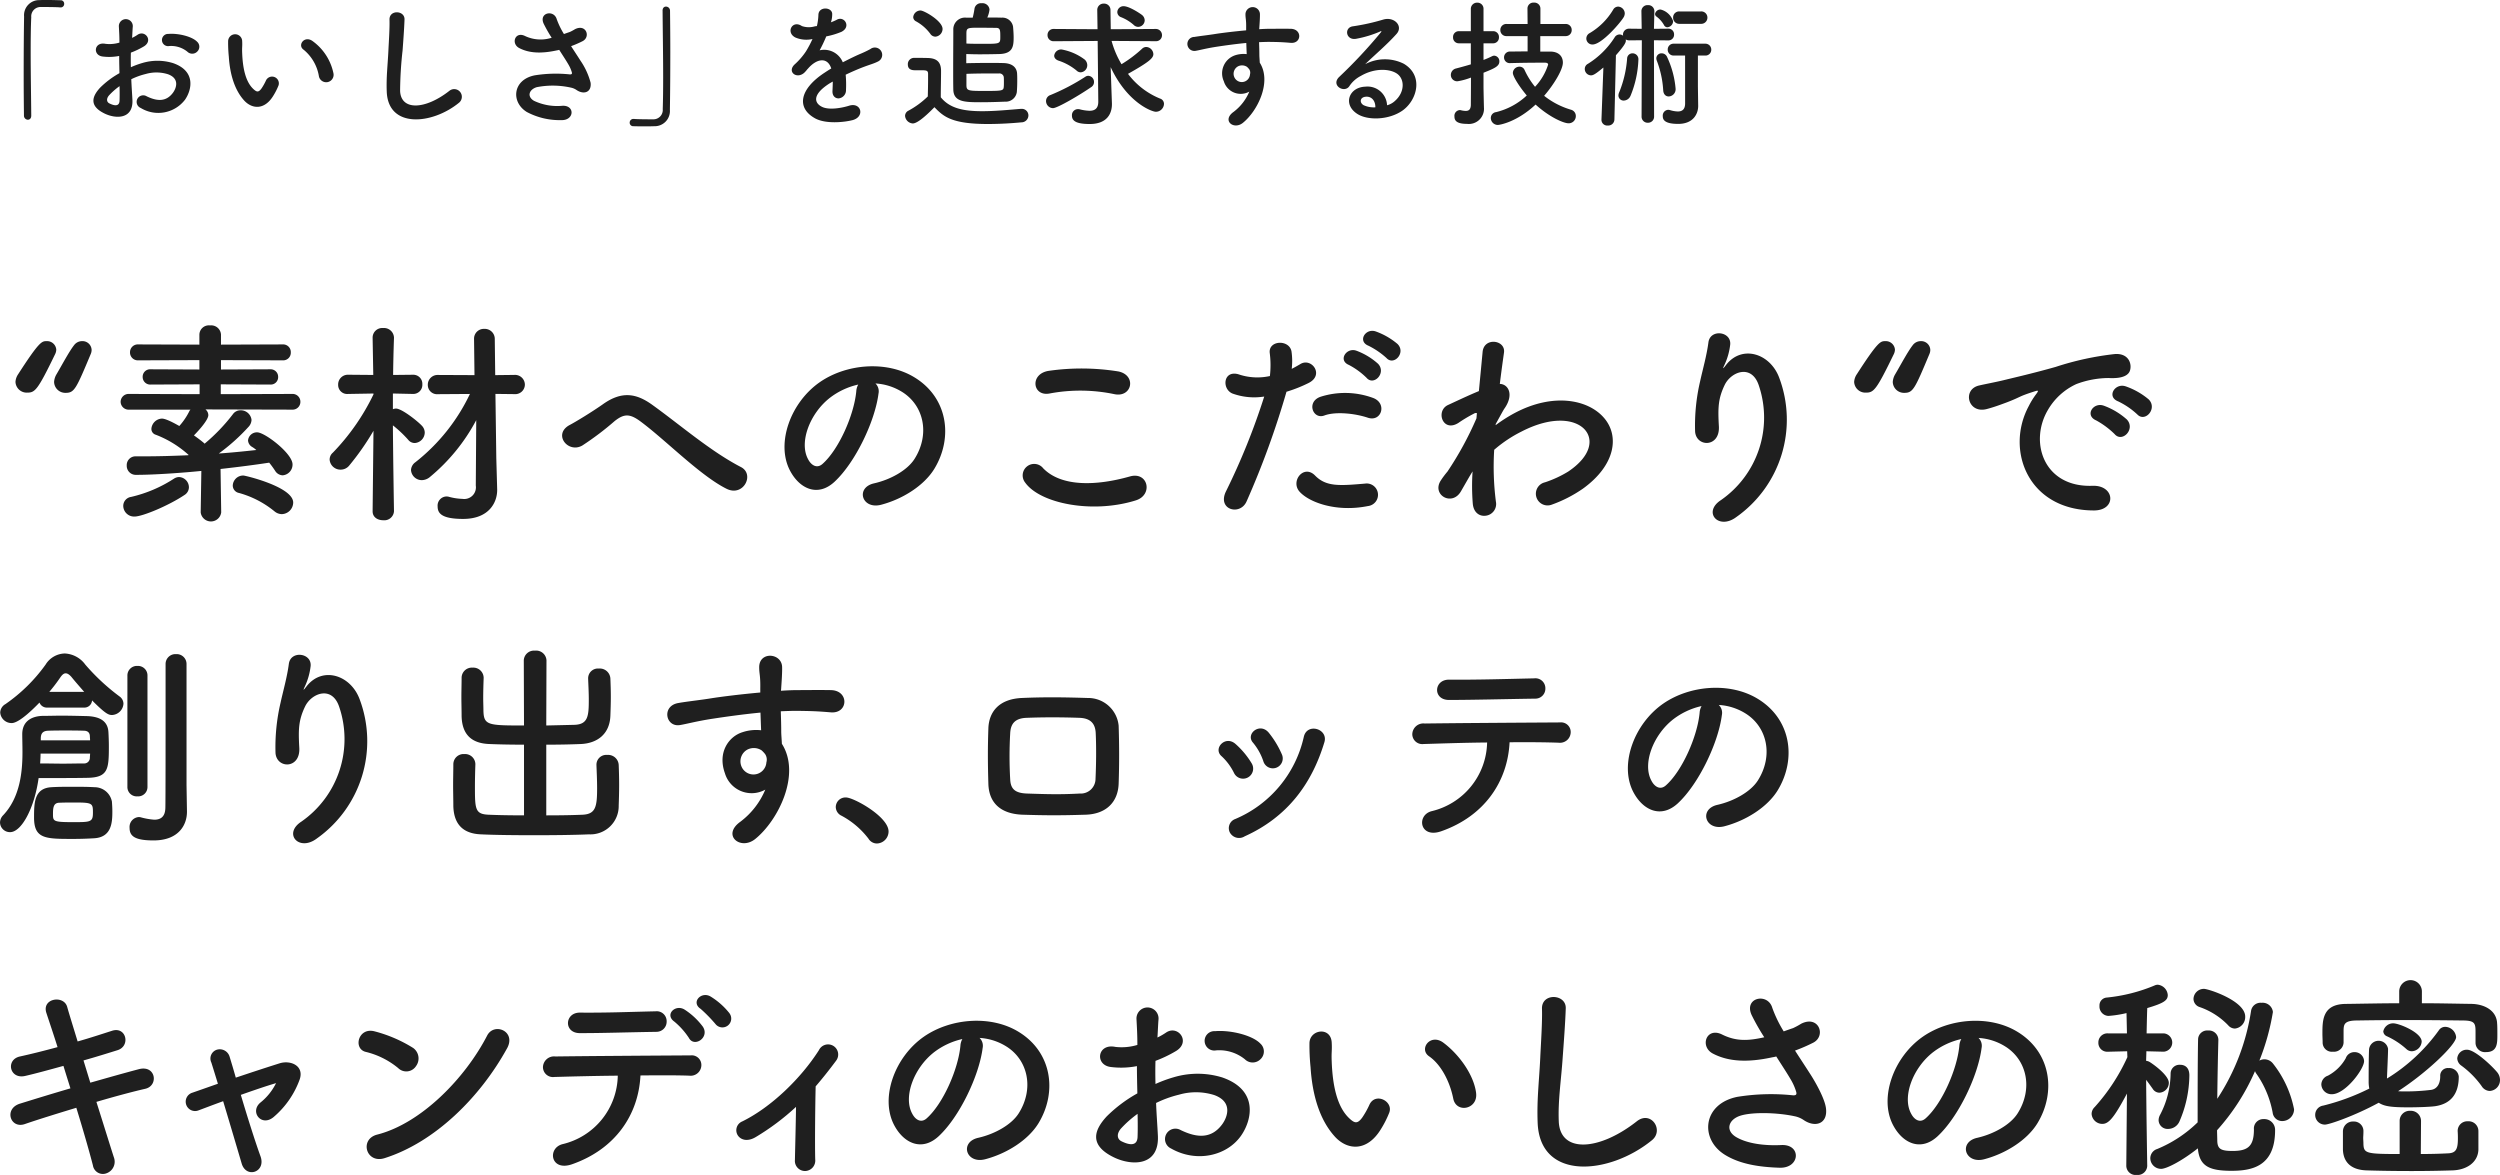 <svg xmlns="http://www.w3.org/2000/svg" width="435.46" height="204.658" viewBox="0 0 435.46 204.658">
  <g id="グループ_8176" data-name="グループ 8176" transform="translate(-4643.596 2634.112)">
    <path id="パス_3519" data-name="パス 3519" d="M48.032-19.684c1.52,0,1.824-.684,4.37-6.764a1.762,1.762,0,0,0,.152-.722,1.585,1.585,0,0,0-1.672-1.52,1.72,1.72,0,0,0-1.368.684c-.874,1.1-2.2,3.61-3.078,5.092a2.962,2.962,0,0,0-.418,1.33A1.954,1.954,0,0,0,48.032-19.684Zm-6.688-.038c1.368,0,1.824-.456,4.864-6.726a1.869,1.869,0,0,0,.19-.76,1.6,1.6,0,0,0-1.672-1.482c-.836,0-1.254,0-4.978,5.776a2.646,2.646,0,0,0-.456,1.33A1.958,1.958,0,0,0,41.344-19.722ZM75.126,1.1l-.114-7.524c3.078-.342,6-.722,8.474-1.1a16.455,16.455,0,0,1,1.026,1.406,1.6,1.6,0,0,0,1.33.8,1.878,1.878,0,0,0,1.71-1.9c0-1.9-4.826-5.586-6.156-5.586A1.553,1.553,0,0,0,79.8-11.4a1.4,1.4,0,0,0,.722,1.14,5.056,5.056,0,0,1,.722.532c-2.09.228-4.294.456-6.536.608a33.874,33.874,0,0,0,5.206-4.674,1.849,1.849,0,0,0,.494-1.178,1.88,1.88,0,0,0-1.938-1.672,1.6,1.6,0,0,0-1.254.608,32.069,32.069,0,0,1-4.978,5.206l-.114-.114c-.494-.418-1.1-.874-1.748-1.33.076-.076,2.508-2.508,2.508-3.534a1.32,1.32,0,0,0-.494-.988h.95l14.136.038a1.357,1.357,0,0,0,1.444-1.368,1.357,1.357,0,0,0-1.444-1.368l-12.426.038v-1.71l8.626.038a1.285,1.285,0,0,0,1.368-1.33,1.305,1.305,0,0,0-1.368-1.33l-8.588.038v-1.634l10.754.038a1.324,1.324,0,0,0,1.406-1.368,1.334,1.334,0,0,0-1.406-1.406l-10.754.038V-29.83a1.707,1.707,0,0,0-1.9-1.6,1.651,1.651,0,0,0-1.862,1.6v1.748l-10.64-.038a1.357,1.357,0,0,0-1.444,1.368,1.365,1.365,0,0,0,1.444,1.406l10.64-.038v1.634l-8.474-.038a1.3,1.3,0,0,0-1.406,1.33,1.316,1.316,0,0,0,1.406,1.33l8.512-.038v1.71l-12.236-.038a1.4,1.4,0,0,0-1.52,1.368,1.4,1.4,0,0,0,1.52,1.368h10.64c-.038.076-.114.114-.152.19a11.472,11.472,0,0,1-1.786,2.66c-1.862-1.064-2.66-1.292-3.04-1.292a1.926,1.926,0,0,0-1.824,1.786,1.049,1.049,0,0,0,.76,1.026,18.147,18.147,0,0,1,5.738,3.534l-.114.038c-2.584.114-5.13.19-7.562.19H60.23a1.524,1.524,0,0,0-1.558,1.6A1.572,1.572,0,0,0,60.306-5.4c3.306,0,8.4-.38,11.362-.684L71.554,1.1V1.14a1.8,1.8,0,0,0,3.572,0Zm10.564.342A2.046,2.046,0,0,0,87.666-.57c0-2.736-8.36-4.712-8.664-4.712A1.819,1.819,0,0,0,77.14-3.534a1.331,1.331,0,0,0,1.1,1.292A16.783,16.783,0,0,1,84.4.95,2.048,2.048,0,0,0,85.69,1.444ZM68.742-1.9a1.6,1.6,0,0,0,.76-1.33,1.794,1.794,0,0,0-1.71-1.786,1.653,1.653,0,0,0-.874.266,23.343,23.343,0,0,1-7.486,3.192A1.591,1.591,0,0,0,58.064,0,1.891,1.891,0,0,0,60.04,1.862C61.408,1.862,65.968-.038,68.742-1.9Zm50.73-1.634a2.035,2.035,0,0,1-2.318,2.318,10.014,10.014,0,0,1-2.432-.38,1.7,1.7,0,0,0-.418-.038,1.589,1.589,0,0,0-1.482,1.71c0,1.14.57,2.2,4.446,2.2,4.522,0,5.928-2.888,5.928-5.016v-.152l-.152-5.4-.152-11.21,3.268.038a1.686,1.686,0,0,0,1.862-1.634,1.72,1.72,0,0,0-1.862-1.71l-3.306.038-.076-6.27a1.743,1.743,0,0,0-1.824-1.786,1.7,1.7,0,0,0-1.786,1.748v.038l.076,6.27L112.9-22.8a1.7,1.7,0,0,0-1.786,1.748,1.612,1.612,0,0,0,1.786,1.6l5.548-.038a33.214,33.214,0,0,1-9.5,11.894,1.761,1.761,0,0,0-.76,1.368,1.881,1.881,0,0,0,1.9,1.748,2.227,2.227,0,0,0,1.33-.494,32.763,32.763,0,0,0,8.132-9.956ZM105.222.912s-.152-9.044-.19-14.934a20.925,20.925,0,0,1,2.66,2.508,1.449,1.449,0,0,0,1.14.57,1.863,1.863,0,0,0,1.748-1.824,1.748,1.748,0,0,0-.456-1.14c-.722-.8-3.534-3.04-4.56-3.04a1.492,1.492,0,0,0-.532.114V-19.57l3.458.076h.038a1.582,1.582,0,0,0,1.634-1.672,1.582,1.582,0,0,0-1.634-1.672l-3.458.038c.038-3.42.152-6.46.152-6.46V-29.3a1.74,1.74,0,0,0-1.9-1.672A1.673,1.673,0,0,0,101.5-29.3v.038l.114,6.46-4.37-.038a1.694,1.694,0,0,0-1.748,1.748,1.566,1.566,0,0,0,1.71,1.6h.038l4.408-.076v.152A38.656,38.656,0,0,1,94.582-9.272a1.589,1.589,0,0,0-.57,1.216A1.89,1.89,0,0,0,95.95-6.308a1.91,1.91,0,0,0,1.482-.722,45.1,45.1,0,0,0,4.218-6.042L101.5.912V.95c0,1.064.912,1.558,1.862,1.558A1.689,1.689,0,0,0,105.222.95Zm57.95-3.876c2.926,1.444,4.94-2.546,2.47-3.8C160.36-9.5,155.078-14.1,150.214-17.594c-2.736-1.976-5.282-2.47-8.588-.114-1.938,1.368-4.826,3.116-5.776,3.61-3.04,1.6-.3,5.054,2.2,3.572a50.8,50.8,0,0,0,5.624-4.256c1.6-1.254,2.584-1.33,4.484.076C152.57-11.438,158.574-5.244,163.172-2.964Zm25.916-18.354A9.856,9.856,0,0,1,193.8-19.8c3.762,2.394,4.788,7.372,2.09,11.628-1.254,1.976-4.18,3.61-7.068,4.256-3.268.76-2.09,4.6,1.254,3.724,3.762-.988,7.486-3.344,9.272-6.27,3.306-5.434,2.356-12.426-3.534-15.96-4.788-2.888-11.742-2.356-16.416.874-5.092,3.534-7.638,10.6-5.244,15.314,1.672,3.268,4.864,4.75,7.79,2.052,3.648-3.382,7.068-10.564,7.676-15.39A1.9,1.9,0,0,0,189.088-21.318Zm-3,.19a2.688,2.688,0,0,0-.342,1.178c-.38,4.1-3.04,10.146-5.89,12.654-.95.836-1.938.266-2.508-.836-1.6-2.926.3-7.98,3.838-10.716A12.592,12.592,0,0,1,186.086-21.128ZM230.7-19.456c3.078.646,3.914-3.268.722-3.952a40.343,40.343,0,0,0-12.122-.114c-3.382.494-2.888,4.522.114,3.952A28.891,28.891,0,0,1,230.7-19.456ZM234.422-.95c3.078-.95,2.166-5.054-.988-4.18C227.7-3.5,221.54-3.23,218.31-6.536a2,2,0,0,0-3.154,2.47C217.778-.38,226.9,1.406,234.422-.95Zm43.662-24.814c1.292,1.444,3.458-.912,1.938-2.432a12.252,12.252,0,0,0-3.838-2.2c-1.786-.57-3.154,1.748-1.216,2.508A13.693,13.693,0,0,1,278.084-25.764Zm-3.458,3.458c1.254,1.482,3.5-.836,2.014-2.432a11.755,11.755,0,0,0-3.762-2.28c-1.748-.646-3.268,1.672-1.33,2.47A13.074,13.074,0,0,1,274.626-22.306Zm.228,6.954c2.394.8,3.42-2.546.874-3.458a14.1,14.1,0,0,0-9.12-.19c-2.508.874-1.33,3.99.646,3.268C269.268-16.492,272.726-16.074,274.854-15.352Zm0,15.39a1.973,1.973,0,1,0-.494-3.914c-4.446.38-6.764.57-8.7-1.406-1.976-2.014-4.332.988-2.7,2.812C264.632-.608,269.344,1.14,274.854.038ZM260.68-19.874a24.474,24.474,0,0,0,3.838-1.52c2.85-1.406.494-4.56-1.482-3.268-.456.266-.912.532-1.444.8a11.565,11.565,0,0,0-.038-3.04c-.38-2.09-3.952-1.976-3.8.19a16.559,16.559,0,0,1,.038,4.1,10.157,10.157,0,0,1-5.244-.228c-2.85-1.026-3.23,2.432-1.292,3.268a11.082,11.082,0,0,0,5.548.532,117.626,117.626,0,0,1-6.65,16.492c-1.6,3.23,2.432,4.332,3.572,1.786A149.471,149.471,0,0,0,260.68-19.874ZM293.094-6a38.306,38.306,0,0,0,.038,5.624c.152,1.634,1.254,2.242,2.28,2.09A2.05,2.05,0,0,0,297.16-.722a47.981,47.981,0,0,1-.3-9.044,22.779,22.779,0,0,1,4.788-3.192c5.244-2.7,9.2-2.166,10.906-.418,1.672,1.748,1.216,4.712-2.812,7.41A19.374,19.374,0,0,1,305.71-4.1a2.038,2.038,0,1,0,1.216,3.876A23.278,23.278,0,0,0,312.322-3c5.738-4.142,6.384-9.272,3.61-12.388-2.736-3.116-8.778-4.37-15.542-.76a25.735,25.735,0,0,0-3.268,2.09v-.19c.76-1.368,1.33-2.432,1.52-2.7,1.71-2.432.684-4.256-.8-4.294.266-2.2.532-4.066.722-5.434.342-2.242-3.5-2.774-3.724-.114-.152,1.634-.38,4.028-.646,6.8-1.938.8-3.99,1.786-5.4,2.432-2.166,1.026-.912,4.826,1.824,3.116a24.765,24.765,0,0,1,2.736-1.634.628.628,0,0,1,.494-.076l-.076.912a57.4,57.4,0,0,1-5.054,9.272,15.418,15.418,0,0,0-1.14,1.52c-1.672,2.508,1.938,4.636,3.5,1.9.684-1.178,1.254-2.2,1.786-3.078ZM339,1.976a20.752,20.752,0,0,0,7.524-24.244c-1.558-4.294-6.5-5.852-9.272-2.28-.38.494-.76.988-.266-.038a11.4,11.4,0,0,0,.988-3.534c.19-2.28-3.5-2.736-3.8-.342-.3,2.318-1.026,4.826-1.444,6.764a33.8,33.8,0,0,0-.874,8.778c.228,2.736,4.332,2.774,4.142-.912-.19-3.306-.114-4.864.988-7.182,1.1-2.356,4.712-3.762,5.966.038A17.5,17.5,0,0,1,336.338-.988C333.146,1.1,335.92,4.256,339,1.976Zm29.3-21.66c1.52,0,1.824-.684,4.37-6.764a1.763,1.763,0,0,0,.152-.722,1.584,1.584,0,0,0-1.672-1.52,1.72,1.72,0,0,0-1.368.684c-.874,1.1-2.2,3.61-3.078,5.092a2.962,2.962,0,0,0-.418,1.33A1.954,1.954,0,0,0,368.3-19.684Zm-6.688-.038c1.368,0,1.824-.456,4.864-6.726a1.869,1.869,0,0,0,.19-.76,1.6,1.6,0,0,0-1.672-1.482c-.836,0-1.254,0-4.978,5.776a2.646,2.646,0,0,0-.456,1.33A1.958,1.958,0,0,0,361.608-19.722Zm47.234,3.762c1.368,1.52,3.61-.988,2.014-2.584a12.608,12.608,0,0,0-4.028-2.28c-1.862-.608-3.344,1.824-1.292,2.622A13.341,13.341,0,0,1,408.842-15.96ZM404.928-12.5c1.33,1.558,3.686-.874,2.128-2.546a12.41,12.41,0,0,0-3.99-2.394c-1.862-.684-3.382,1.672-1.368,2.546A14.548,14.548,0,0,1,404.928-12.5ZM401.28.8c4.028.038,3.762-4.446-.228-4.294-8.512.3-11.058-7.676-7.714-13.262a11.058,11.058,0,0,1,4.9-4.446,16.108,16.108,0,0,1,5.624-1.064c2.66.152,3.5-.608,3.724-1.254.418-1.216-.228-3.078-2.584-2.926a50.844,50.844,0,0,0-10.336,2.242c-3.876,1.1-7.22,1.862-9.082,2.318-1.216.3-3.42.722-4.218.912-3.04.646-2.014,5.016,1.33,4.1,1.14-.3,2.2-.684,3.42-1.14,2.584-.988,1.938-.988,4.788-1.9.722-.228.912-.266.3.532a13.13,13.13,0,0,0-1.216,1.976C385.852-9.766,389.8.76,401.28.8Z" transform="translate(4607 -2546)" fill="#1f1f1f"/>
    <path id="パス_3520" data-name="パス 3520" d="M34.086-7.372V-28.424a1.712,1.712,0,0,0-1.824-1.748,1.712,1.712,0,0,0-1.824,1.748v6c0,7.068,0,17.632-.038,19.038-.038,1.634-.912,2.052-1.938,2.052a12.239,12.239,0,0,1-2.356-.418,1.293,1.293,0,0,0-.38-.038,1.728,1.728,0,0,0-1.558,1.9c0,1.482,1.026,2.166,4.18,2.166,4.37,0,5.814-2.7,5.814-4.978v-.076Zm-10.3.342A1.623,1.623,0,0,0,25.536-5.4,1.623,1.623,0,0,0,27.284-7.03V-26.41a1.662,1.662,0,0,0-1.748-1.71,1.662,1.662,0,0,0-1.748,1.71Zm-7.6-13.832a1.341,1.341,0,0,0,1.444-1.254c2.394,2.394,2.888,2.546,3.5,2.546A2.094,2.094,0,0,0,23.1-21.546,1.575,1.575,0,0,0,22.42-22.8a36.852,36.852,0,0,1-5.966-5.548,4.69,4.69,0,0,0-3.572-1.938,4.03,4.03,0,0,0-3.344,1.938A28.645,28.645,0,0,1,2.546-21.47a1.754,1.754,0,0,0-.912,1.482A1.99,1.99,0,0,0,3.61-18.164c.342,0,1.482-.076,4.864-3.572a1.375,1.375,0,0,0,1.368.874ZM8.322-8.588H10.83c1.976,0,3.914,0,5.928-.038,3.686-.038,3.8-1.52,3.8-5.472,0-.912-.038-1.786-.076-2.508-.114-1.9-1.482-2.7-3.762-2.774-1.634-.038-3.04-.076-4.484-.076-.988,0-2.052.038-3.192.038-1.748.038-3.572.8-3.572,3.192,0,.8.038,1.9.038,3.116,0,3.344-.38,7.866-3.382,11.02A1.823,1.823,0,0,0,1.6-.836,1.729,1.729,0,0,0,3.344.836C5.358.836,7.6-3.382,8.322-8.588ZM18.012,1.9c3.04-.19,3.154-2.774,3.154-4.674,0-.608-.038-1.178-.076-1.71a3.072,3.072,0,0,0-3-2.508c-1.254-.076-2.546-.076-3.838-.076-1.254,0-2.508,0-3.724.076-2.964.19-3,2.7-3,5.282,0,3.724,1.976,3.724,6.8,3.724C15.542,2.014,16.758,1.976,18.012,1.9ZM10.184-23.6a28.226,28.226,0,0,0,1.938-2.546c.3-.418.57-.684.912-.684.3,0,.608.19.988.608.646.8,1.444,1.71,2.242,2.622ZM8.7-15.162v-.266c0-.8.228-1.368,1.292-1.406s2.014-.038,3-.038c1.026,0,2.052,0,3.192.038.608,0,1.026.266,1.064.912,0,.19.038.494.038.76Zm8.588,2.318c0,.266-.038.494-.038.722a.977.977,0,0,1-1.064.988c-1.14,0-2.356.038-3.61.038s-2.546-.038-3.99-.038c.038-.608.076-1.178.076-1.71Zm.494,10.336c0,1.6-.456,1.6-3.458,1.6-3.458,0-3.5-.152-3.5-1.406,0-1.1.076-1.976,1.14-1.976.874-.038,1.748-.038,2.66-.038C17.746-4.332,17.784-4.18,17.784-2.508Zm38.95,4.484a20.752,20.752,0,0,0,7.524-24.244c-1.558-4.294-6.5-5.852-9.272-2.28-.38.494-.76.988-.266-.038a11.4,11.4,0,0,0,.988-3.534c.19-2.28-3.5-2.736-3.8-.342-.3,2.318-1.026,4.826-1.444,6.764a33.8,33.8,0,0,0-.874,8.778c.228,2.736,4.332,2.774,4.142-.912-.19-3.306-.114-4.864.988-7.182,1.1-2.356,4.712-3.762,5.966.038A17.5,17.5,0,0,1,54.074-.988C50.882,1.1,53.656,4.256,56.734,1.976ZM92.872-2.09c-2.318,0-4.522-.038-6.232-.114-2.28-.114-2.318-.988-2.318-4.9,0-1.33.038-2.774.076-3.876v-.076a1.8,1.8,0,0,0-1.938-1.71,1.781,1.781,0,0,0-1.9,1.786c0,1.026-.038,2.318-.038,3.61,0,1.33.038,2.622.038,3.648.076,3.192,1.71,4.826,4.826,4.94,2.356.114,5.738.152,9.2.152s6.992-.038,9.614-.152A4.926,4.926,0,0,0,109.364-3.8c.038-1.064.076-2.356.076-3.61s-.038-2.508-.076-3.458a1.851,1.851,0,0,0-2.014-1.748,1.708,1.708,0,0,0-1.862,1.672v.076c.038,1.1.114,2.622.114,4.066,0,3.23-.266,4.484-2.508,4.6-1.71.076-3.99.114-6.346.114V-14.4c2.052,0,4.1-.038,6-.114,2.812-.114,5.054-1.672,5.168-4.94.038-1.064.076-2.2.076-3.306s-.038-2.2-.076-3.154a1.851,1.851,0,0,0-2.014-1.748,1.708,1.708,0,0,0-1.862,1.672v.076c.038,1.1.114,2.394.114,3.648,0,2.85-.114,4.332-2.508,4.408-1.558.038-3.23.076-4.9.114l.038-11.362a1.8,1.8,0,0,0-2.014-1.672,1.774,1.774,0,0,0-1.938,1.672l.038,11.362c-6.27,0-6.992-.038-7.068-2.546,0-.646-.038-1.444-.038-2.242,0-1.178.038-2.394.076-3.5v-.076a1.8,1.8,0,0,0-1.938-1.71A1.781,1.781,0,0,0,82-26.03c0,1.026-.038,2.166-.038,3.306,0,1.178.038,2.318.038,3.344.076,3.192,1.71,4.75,4.826,4.864,1.824.076,3.914.114,6.042.114ZM134.9-6.574a13.491,13.491,0,0,1-4.332,5.586c-3.306,2.356,0,5.054,2.546,3.04,4.028-3.23,8.056-11.286,4.674-16.606-.038-.836-.114-1.634-.114-2.166,0-1.1-.038-2.28-.076-3.5.988-.038,1.9-.076,2.774-.076,2.356.038,3.268.038,5.966.266,3.04.228,3.192-3.8,0-3.876-2.584-.038-3.914,0-5.776,0-.836,0-1.824.038-2.926.114,0-.19.038-.38.038-.57.076-1.026.19-2.774.152-3.648-.152-2.394-3.99-2.66-3.99.114,0,1.216.228,1.368.19,3.724v.684c-3.344.3-6.764.722-8.664,1.026-1.6.266-4.066.532-5.586.8-3,.494-2.242,4.294.3,3.838,1.14-.19,2.926-.684,5.662-1.1,1.976-.3,5.13-.76,8.322-1.064.038,1.1.076,2.242.114,3.078a7.529,7.529,0,0,0-3.268.342c-2.318.722-4.37,3.458-3.04,7.144A4.855,4.855,0,0,0,134.9-6.574Zm-.038-6.194a1.717,1.717,0,0,1,.228,1.444,2.259,2.259,0,0,1-4.37.646,2.33,2.33,0,0,1,1.1-2.888,2.477,2.477,0,0,1,2.432.152A4.894,4.894,0,0,1,134.862-12.768Zm19.456,15.58A2.1,2.1,0,0,0,156.37.722c0-2.584-6.08-5.928-7.41-5.928a1.691,1.691,0,0,0-1.786,1.672,1.709,1.709,0,0,0,1.026,1.52,14.5,14.5,0,0,1,4.674,3.99A1.73,1.73,0,0,0,154.318,2.812ZM196.446-7.6c.114-3.268.114-6.65,0-10.108a5.338,5.338,0,0,0-5.4-4.826c-3.686-.114-7.22-.19-11.476,0-3.99.19-5.7,2.432-5.814,5.244-.114,3.268-.114,6,0,9.766.114,3.192,2.052,5.168,5.928,5.32,3.686.114,6.308.152,11.02,0C194.28-2.318,196.332-4.408,196.446-7.6Zm-4.028-.836a2.57,2.57,0,0,1-2.736,2.546c-3.458.19-5.738.114-9.2,0-2.09-.076-2.85-.8-2.926-2.47a70.544,70.544,0,0,1,0-8.018c.076-1.558.722-2.622,2.85-2.7,2.964-.114,5.966-.114,9.234,0,1.938.076,2.736,1.026,2.812,2.66C192.57-13.87,192.532-10.944,192.418-8.436ZM224.87-12.73a16.285,16.285,0,0,0-2.28-3.762c-1.558-1.862-4.1.228-2.736,1.748a10.059,10.059,0,0,1,1.786,3.192A1.725,1.725,0,1,0,224.87-12.73ZM218.41,1.558c7.486-3.382,11.7-9.2,13.87-16.378.722-2.318-2.964-3.458-3.572-.988a20.343,20.343,0,0,1-11.97,14.364,1.686,1.686,0,0,0-.95,2.28A1.823,1.823,0,0,0,218.41,1.558Zm1.216-12.692a14.337,14.337,0,0,0-2.812-3.382c-1.786-1.6-3.99.8-2.432,2.128a9.945,9.945,0,0,1,2.166,2.926A1.753,1.753,0,1,0,219.626-11.134Zm51.148-13.072a1.731,1.731,0,0,0-1.938-1.748c-4.978.114-10.032.266-14.82.228-2.7-.038-2.888,3.534-.038,3.534,4.066,0,9.766-.152,15.01-.228A1.735,1.735,0,0,0,270.774-24.206Zm-6.232,9.386c3.344-.038,6.46,0,8.55.076a1.865,1.865,0,0,0,2.09-1.71,1.682,1.682,0,0,0-1.862-1.824c-6.194.038-18.164.114-23.56.19a1.93,1.93,0,0,0-2.166,1.862,1.739,1.739,0,0,0,1.976,1.71c2.66-.076,6.84-.228,11.058-.266a12.567,12.567,0,0,1-9.69,11.97c-2.66.722-2.052,4.788,1.672,3.5C260.134-1.938,264.2-7.942,264.542-14.82Zm36.442-6.5A9.856,9.856,0,0,1,305.7-19.8c3.762,2.394,4.788,7.372,2.09,11.628-1.254,1.976-4.18,3.61-7.068,4.256-3.268.76-2.09,4.6,1.254,3.724,3.762-.988,7.486-3.344,9.272-6.27,3.306-5.434,2.356-12.426-3.534-15.96-4.788-2.888-11.742-2.356-16.416.874-5.092,3.534-7.638,10.6-5.244,15.314,1.672,3.268,4.864,4.75,7.79,2.052,3.648-3.382,7.068-10.564,7.676-15.39A1.9,1.9,0,0,0,300.984-21.318Zm-3,.19a2.688,2.688,0,0,0-.342,1.178c-.38,4.1-3.04,10.146-5.89,12.654-.95.836-1.938.266-2.508-.836-1.6-2.926.3-7.98,3.838-10.716A12.592,12.592,0,0,1,297.982-21.128ZM16.14,40.6c2.166-.608,4.218-1.254,5.928-1.786,2.318-.722,1.52-4.18-.95-3.382-1.786.57-3.838,1.254-6,1.862-.76-2.508-1.444-4.674-1.824-6.042-.608-2.09-4.484-1.482-3.61,1.1.456,1.406,1.178,3.5,1.938,5.928-2.242.608-4.484,1.178-6.574,1.634-2.508.57-1.786,4.028.95,3.382,1.976-.456,4.294-1.1,6.65-1.748.38,1.254.8,2.584,1.216,3.914-3.382.988-6.574,1.976-8.778,2.66-2.85.874-1.71,4.408.8,3.572,2.318-.8,5.624-1.824,9.006-2.85,1.216,3.952,2.28,7.676,2.888,10.032a1.757,1.757,0,0,0,2.394,1.368,2.137,2.137,0,0,0,1.254-2.774c-.722-2.242-1.824-5.814-3.04-9.652,3.23-.95,6.346-1.786,8.512-2.28,2.356-.532,1.862-4.18-1.1-3.42-2.318.608-5.4,1.482-8.474,2.356Zm33.522,3.99a9.993,9.993,0,0,1-2.7,3.344c-1.938,1.6.19,4.37,2.356,2.47A15.5,15.5,0,0,0,53.8,43.9c.8-2.356-1.558-3.382-3.458-2.812-2.546.8-5.168,1.672-7.676,2.508-.418-1.482-.8-2.736-1.064-3.61a1.793,1.793,0,0,0-2.09-1.292,1.608,1.608,0,0,0-1.1,2.28c.3.95.684,2.2,1.14,3.686-1.634.57-3.116,1.1-4.446,1.558A1.632,1.632,0,1,0,36.172,49.3c1.216-.456,2.7-1.026,4.294-1.6,1.178,3.914,2.47,8.284,3.23,10.868.8,2.66,4.294,1.482,3.268-1.292-.912-2.508-2.28-6.84-3.42-10.678,2.356-.836,4.6-1.6,6.156-2.052Zm40.246-6.08c1.672-3-2.242-4.6-3.458-2.242C82.612,43.712,74.936,51.578,67.3,53.516c-3.154.8-1.938,5.13,1.292,4.1C77.33,54.846,85.2,47.056,89.908,38.506ZM74.062,41.584a2.247,2.247,0,0,0-.494-3.154,24.1,24.1,0,0,0-6.688-2.888c-2.888-.8-3.838,3.04-1.558,3.572a14.026,14.026,0,0,1,5.624,2.812A2.012,2.012,0,0,0,74.062,41.584Zm54.6-9.2a12.559,12.559,0,0,0-3.306-2.926c-1.634-.95-3.458,1.026-1.71,2.166a26.086,26.086,0,0,1,2.66,2.736A1.537,1.537,0,0,0,128.658,32.388Zm-4.6,2.394a12.194,12.194,0,0,0-3.23-3.04c-1.6-.988-3.5.874-1.786,2.09a12.929,12.929,0,0,1,2.546,2.85C122.5,38.392,125.2,36.644,124.06,34.782Zm-8.132.836a1.766,1.766,0,0,0,1.786-1.824,1.731,1.731,0,0,0-1.938-1.748c-4.978.114-8.36.266-13.148.228-2.7-.038-2.888,3.572-.038,3.572C106.656,35.846,110.684,35.694,115.928,35.618Zm-2.774,7.6c3.344-.038,6.46-.038,8.512.038a1.865,1.865,0,0,0,2.09-1.71,1.682,1.682,0,0,0-1.862-1.824c-6.194.038-18.164.114-23.56.19a1.93,1.93,0,0,0-2.166,1.862,1.739,1.739,0,0,0,1.976,1.71c2.66-.076,6.84-.19,11.058-.228A12.489,12.489,0,0,1,99.55,55.188c-2.66.722-2.052,4.788,1.672,3.5C108.746,56.062,112.812,50.1,113.154,43.218Zm27.094,5.472c-.038,3.154-.152,7.182-.19,9.234a1.764,1.764,0,0,0,1.824,1.938,1.815,1.815,0,0,0,1.71-2.014c-.076-2.736,0-9.8.076-12.73,1.178-1.368,2.356-2.85,3.572-4.484a1.764,1.764,0,1,0-3-1.824c-3.116,4.9-8.322,9.956-13.376,12.426a1.654,1.654,0,0,0-.722,2.47c.57.8,1.748,1.064,3.116.228A41.965,41.965,0,0,0,140.248,48.69Zm31.976-12.008a9.856,9.856,0,0,1,4.712,1.52c3.762,2.394,4.788,7.372,2.09,11.628-1.254,1.976-4.18,3.61-7.068,4.256-3.268.76-2.09,4.6,1.254,3.724,3.762-.988,7.486-3.344,9.272-6.27,3.306-5.434,2.356-12.426-3.534-15.96-4.788-2.888-11.742-2.356-16.416.874-5.092,3.534-7.638,10.6-5.244,15.314,1.672,3.268,4.864,4.75,7.79,2.052,3.648-3.382,7.068-10.564,7.676-15.39A1.9,1.9,0,0,0,172.224,36.682Zm-3,.19a2.688,2.688,0,0,0-.342,1.178c-.38,4.1-3.04,10.146-5.89,12.654-.95.836-1.938.266-2.508-.836-1.6-2.926.3-7.98,3.838-10.716A12.592,12.592,0,0,1,169.222,36.872Zm51.948,3.5a1.846,1.846,0,0,0-.038-2.7c-1.368-1.444-5.168-2.394-7.9-2.166a1.689,1.689,0,1,0,.19,3.344,7.1,7.1,0,0,1,5.016,1.558A1.916,1.916,0,0,0,221.17,40.368Zm-18.2,7.638a19.312,19.312,0,0,1,3.99-1.444,10.615,10.615,0,0,1,6.156.076c3.306,1.216,2.242,3.914,1.33,5.13-1.824,2.432-4.256,2.394-7.22.95a1.812,1.812,0,1,0-1.634,3.23c4.408,2.508,9.728,1.292,12.2-2.28,1.938-2.812,2.964-7.942-3.306-10.108a14.581,14.581,0,0,0-8.436-.038,23.394,23.394,0,0,0-3.192,1.178c-.038-1.444-.038-2.85,0-4.028a21.966,21.966,0,0,0,3.572-1.71c2.66-1.6.342-4.6-1.71-3.23a11.419,11.419,0,0,1-1.52.874c.076-1.14.114-2.356.19-3.192a1.924,1.924,0,1,0-3.838.038c.076,1.444.152,2.66.152,4.446a9.487,9.487,0,0,1-3.838.342c-3.154-.646-3.61,3.154-.8,3.5a14.248,14.248,0,0,0,4.56-.152c0,1.52.038,3.154.076,4.75a24.476,24.476,0,0,0-5.358,4.028c-2.014,2.2-3.268,4.9,1.254,7.106,3.116,1.52,7.98,1.6,7.676-3.838C203.2,52,203.044,50.02,202.968,48.006Zm-3.23,1.9c.038,1.558.038,2.964,0,3.99-.038,1.482-1.14,1.6-2.774.8-.874-.418-.874-1.406-.076-2.28A18.654,18.654,0,0,1,199.738,49.906Zm58.976-3.572c-.38-3.23-3-6.8-5.7-8.816-2.28-1.71-4.332,1.1-2.508,2.356,2.052,1.406,3.61,4.332,4.218,7.372C255.256,49.868,259.018,49.108,258.714,46.334ZM242.108,52.6a17.386,17.386,0,0,0,1.482-2.926c.722-1.976-2.432-3.572-3.458-1.368a14.944,14.944,0,0,1-1.254,2.242c-.836,1.14-1.33,1.026-2.318.076-2.128-2.052-2.85-5.814-3-9.8-.076-1.748.076-1.824,0-3.306-.114-2.85-3.8-2.356-3.876.038a37.851,37.851,0,0,0,.19,4.218c.3,4.788,1.558,9.2,4.294,12.16C236.294,56.214,239.676,56.556,242.108,52.6Zm47.224,1.9c2.166-1.748-.152-5.244-2.622-3.306-6.612,5.206-13.376,5.586-13.6.038-.152-3.686.418-7.144.684-11.172.19-2.546.456-6.156.532-8.55.076-2.508-4.218-2.736-4.142.076.076,2.356-.19,6.08-.3,8.55-.19,4.028-.608,7.258-.456,11.248C269.762,61.648,281.922,60.546,289.332,54.5Zm24.932-15.618a29.246,29.246,0,0,0,3.154-1.368c2.318-1.178.988-4.864-2.09-3.306a12.748,12.748,0,0,1-1.406.76c-.57.19-1.1.38-1.634.57a21.875,21.875,0,0,1-1.976-4.066c-.76-2.736-5.016-1.862-3.61,1.216a38.36,38.36,0,0,0,2.2,3.876c-2.85.646-4.94.722-7.372-.494-2.736-1.33-3.914,2.128-1.558,3.344,2.622,1.368,5.928,1.6,10.3.646a6.175,6.175,0,0,0,.722-.152c.912,1.444,1.824,2.812,2.508,3.99a9.441,9.441,0,0,1,.95,2.128c.152.494,0,.684-.57.646a36.831,36.831,0,0,0-9.652.266c-6.08,1.216-6.612,7.372-2.166,10.108,2.66,1.634,6,2.128,9.5,2.242,3.61.114,3.838-4.1.342-3.952-3.04.152-5.966-.266-7.866-1.368-2.014-1.178-1.368-3.116.76-3.762s6.384-.532,9.386.114a4.251,4.251,0,0,1,1.558.646c1.976,1.368,4.218.722,3.914-1.976-.19-1.824-2.128-5.092-2.812-6.118C316.05,41.622,315.138,40.254,314.264,38.886Zm31.96-2.2a9.856,9.856,0,0,1,4.712,1.52c3.762,2.394,4.788,7.372,2.09,11.628-1.254,1.976-4.18,3.61-7.068,4.256-3.268.76-2.09,4.6,1.254,3.724,3.762-.988,7.486-3.344,9.272-6.27,3.306-5.434,2.356-12.426-3.534-15.96-4.788-2.888-11.742-2.356-16.416.874-5.092,3.534-7.638,10.6-5.244,15.314,1.672,3.268,4.864,4.75,7.79,2.052,3.648-3.382,7.068-10.564,7.676-15.39A1.9,1.9,0,0,0,346.224,36.682Zm-3,.19a2.688,2.688,0,0,0-.342,1.178c-.38,4.1-3.04,10.146-5.89,12.654-.95.836-1.938.266-2.508-.836-1.6-2.926.3-7.98,3.838-10.716A12.592,12.592,0,0,1,343.222,36.872Zm47.664-1.824a2.017,2.017,0,0,0,1.786-2.09c0-2.736-6.384-4.826-7.182-4.826a1.809,1.809,0,0,0-1.824,1.748,1.512,1.512,0,0,0,1.026,1.406,12.617,12.617,0,0,1,5.016,3.192A1.573,1.573,0,0,0,390.886,35.048ZM388,36.986a1.648,1.648,0,0,0-1.786-1.6,1.586,1.586,0,0,0-1.748,1.558c-.076,3.8-.076,9.652-.076,14.44a22.2,22.2,0,0,1-7.03,4.636,1.71,1.71,0,0,0-1.216,1.6,1.873,1.873,0,0,0,1.9,1.862c.912,0,3.61-1.368,6.384-3.572.266,3.078,1.938,3.914,5.852,3.914,3.5,0,7.6-.722,7.6-7.068a1.873,1.873,0,0,0-1.976-1.938,1.633,1.633,0,0,0-1.71,1.786c0,2.964-1.064,3.762-3.724,3.762-2.09,0-2.622-.38-2.66-1.786,0-.57-.038-1.178-.038-1.824a37.817,37.817,0,0,0,6.612-10.3,1.577,1.577,0,0,0,.266.494,17.236,17.236,0,0,1,2.812,6.764,1.649,1.649,0,0,0,1.672,1.444,2.065,2.065,0,0,0,2.052-2.052,18.616,18.616,0,0,0-3.686-7.98,1.907,1.907,0,0,0-1.444-.722,1.805,1.805,0,0,0-.912.228A40.3,40.3,0,0,0,397.5,32.16a1.8,1.8,0,0,0-1.976-1.6,1.676,1.676,0,0,0-1.824,1.368,38.277,38.277,0,0,1-5.89,15.352c.038-3.686.114-7.486.19-10.26Zm-6.8,14.288a20.571,20.571,0,0,0,1.748-8.056c0-1.862-1.368-1.862-1.634-1.862a1.544,1.544,0,0,0-1.634,1.52,15.847,15.847,0,0,1-1.824,7.182,2.01,2.01,0,0,0-.266.95,1.561,1.561,0,0,0,1.672,1.52A2.175,2.175,0,0,0,381.2,51.274ZM375.61,58.95s-.152-9.082-.19-14.972c.38.494.76,1.026,1.14,1.558a1.4,1.4,0,0,0,1.178.684,1.741,1.741,0,0,0,1.634-1.71c0-1.406-3-3.458-3.42-3.686a1.409,1.409,0,0,0-.532-.152c0-.532.038-1.1.038-1.672l3,.076h.038a1.6,1.6,0,0,0-.038-3.192H375.5c.038-1.938.076-3.61.114-4.408,2.964-.874,3.572-1.368,3.572-2.28a1.949,1.949,0,0,0-1.748-1.786,1.366,1.366,0,0,0-.418.076,28.95,28.95,0,0,1-8.512,2.166,1.367,1.367,0,0,0-1.216,1.444,1.633,1.633,0,0,0,1.558,1.748A19.383,19.383,0,0,0,372,32.35l.076,3.534H368.77a1.576,1.576,0,0,0-1.672,1.6,1.543,1.543,0,0,0,1.634,1.6h.038L372.114,39l.038,1.026a33.828,33.828,0,0,1-5.7,8.7,1.661,1.661,0,0,0-.532,1.178,1.871,1.871,0,0,0,1.862,1.748c1.064,0,1.976-.912,4.294-5.282l-.114,12.578v.038a1.631,1.631,0,0,0,1.824,1.558,1.655,1.655,0,0,0,1.824-1.558Zm59.66-13.034a1.9,1.9,0,0,0,1.786-1.938,2.158,2.158,0,0,0-.532-1.368c-.988-1.178-3.876-3.876-5.206-3.876a1.648,1.648,0,0,0-1.71,1.52,1.628,1.628,0,0,0,.722,1.254,15.775,15.775,0,0,1,3.534,3.572A1.724,1.724,0,0,0,435.27,45.916ZM423.452,28.588a1.976,1.976,0,0,0-3.952,0V30.64c-3.154,0-6.308.076-9.31.114-4.066.038-4.066,2.85-4.066,5.206,0,.532.038,1.026.038,1.52a1.606,1.606,0,0,0,1.786,1.6,1.689,1.689,0,0,0,1.862-1.558V35.276c.038-.95.152-1.6,2.2-1.634,2.318-.038,5.244-.076,8.246-.076,3.648,0,7.448.038,10.488.076,2.052.038,2.052.608,2.052,2.2v1.786a1.651,1.651,0,0,0,1.824,1.52c1.976,0,1.976-1.52,1.976-3.04,0-.722,0-1.482-.038-1.9-.076-2.432-2.394-3.42-4.446-3.458-2.812-.038-5.7-.114-8.664-.114Zm-.038,8.74c0-1.6-3.952-3.192-4.94-3.192a1.746,1.746,0,0,0-1.748,1.406.988.988,0,0,0,.608.836,13.282,13.282,0,0,1,3.42,2.242,1.383,1.383,0,0,0,.95.38A1.8,1.8,0,0,0,423.414,37.328Zm-7.486,10.64c.95.608,2.09.8,5.13.8,1.748,0,3.724-.076,4.636-.19,2.736-.38,4.18-2.09,4.18-5.168a1.66,1.66,0,0,0-1.786-1.482,1.324,1.324,0,0,0-1.444,1.406c0,1.558-.722,2.28-1.6,2.394a35.611,35.611,0,0,1-4.408.266c-.494,0-.95,0-1.33-.038,4.9-3.154,10.108-8.094,10.108-9.424a1.97,1.97,0,0,0-1.9-1.786,1.343,1.343,0,0,0-1.14.646,31.125,31.125,0,0,1-9.006,8.36c.038-1.178.19-4.256.19-5.168a1.671,1.671,0,0,0-3.306.038c-.076,1.254-.076,5.244-.076,5.7a5.9,5.9,0,0,0,.114,1.178,38.409,38.409,0,0,1-8.018,2.964,1.628,1.628,0,0,0-1.406,1.6,1.678,1.678,0,0,0,1.71,1.71C407.34,51.768,411.824,50.21,415.928,47.968Zm13.756,4.978c.038.532.038.912.038,1.254,0,1.938-.38,2.546-1.786,2.584-1.482.076-3.078.114-4.674.114l.038-5.738a1.773,1.773,0,0,0-1.862-1.786,1.753,1.753,0,0,0-1.862,1.786V56.9c-5.814,0-6.232-.114-6.308-1.71,0-.494-.038-.76-.038-1.064s.038-.608.038-1.178v-.038a1.654,1.654,0,0,0-1.748-1.672,1.732,1.732,0,0,0-1.824,1.748v3.154c.076,2.2,1.444,3.534,4.142,3.61,2.47.076,5.092.114,7.79.114,2.356,0,4.75-.038,7.144-.114,2.546-.076,4.446-1.444,4.522-3.61v-3.23a1.7,1.7,0,0,0-1.824-1.71,1.673,1.673,0,0,0-1.786,1.71Zm-21.926-6.46c2.356,0,5.624-4.37,5.624-5.776a1.639,1.639,0,0,0-1.672-1.558,1.583,1.583,0,0,0-1.52,1.064,7.691,7.691,0,0,1-3.116,3.04,1.66,1.66,0,0,0-1.14,1.52A1.779,1.779,0,0,0,407.758,46.486Z" transform="translate(4642 -2490)" fill="#1f1f1f"/>
    <path id="パス_3521" data-name="パス 3521" d="M17.04,0c-.024-3.072-.1-7.272-.1-11.016,0-2.352.024-4.512.1-6.1a1.631,1.631,0,0,1,1.7-1.776c2.5,0,3.168.048,3.312.072h.1a.6.6,0,0,0,.624-.624.6.6,0,0,0-.648-.624c-.864-.024-1.608-.048-2.448-.048-.384,0-.768,0-1.176.024a2.632,2.632,0,0,0-2.712,2.856c-.048,2.856-.072,6.552-.072,10.128,0,2.592.024,5.088.048,7.152a.707.707,0,0,0,.672.7c.312,0,.6-.216.6-.72ZM45.96-11.136a1.166,1.166,0,0,0-.024-1.7c-.864-.912-3.264-1.512-4.992-1.368a1.066,1.066,0,1,0,.12,2.112,4.483,4.483,0,0,1,3.168.984A1.21,1.21,0,0,0,45.96-11.136Zm-11.5,4.824a12.2,12.2,0,0,1,2.52-.912,6.7,6.7,0,0,1,3.888.048c2.088.768,1.416,2.472.84,3.24-1.152,1.536-2.688,1.512-4.56.6A1.145,1.145,0,1,0,36.12-1.3a5.861,5.861,0,0,0,7.7-1.44C45.048-4.512,45.7-7.752,41.736-9.12a9.209,9.209,0,0,0-5.328-.024,14.775,14.775,0,0,0-2.016.744c-.024-.912-.024-1.8,0-2.544a13.874,13.874,0,0,0,2.256-1.08c1.68-1.008.216-2.9-1.08-2.04a7.212,7.212,0,0,1-.96.552c.048-.72.072-1.488.12-2.016A1.215,1.215,0,1,0,32.3-15.5c.048.912.1,1.68.1,2.808a5.991,5.991,0,0,1-2.424.216c-1.992-.408-2.28,1.992-.5,2.208a9,9,0,0,0,2.88-.1c0,.96.024,1.992.048,3a15.458,15.458,0,0,0-3.384,2.544c-1.272,1.392-2.064,3.1.792,4.488,1.968.96,5.04,1.008,4.848-2.424C34.608-3.792,34.512-5.04,34.464-6.312Zm-2.04,1.2c.024.984.024,1.872,0,2.52-.024.936-.72,1.008-1.752.5-.552-.264-.552-.888-.048-1.44A11.782,11.782,0,0,1,32.424-5.112ZM69.672-7.368a9.207,9.207,0,0,0-3.6-5.568c-1.44-1.08-2.736.7-1.584,1.488a7.573,7.573,0,0,1,2.664,4.656A1.292,1.292,0,1,0,69.672-7.368ZM59.184-3.408a10.98,10.98,0,0,0,.936-1.848,1.179,1.179,0,0,0-2.184-.864A9.438,9.438,0,0,1,57.144-4.7c-.528.72-.84.648-1.464.048-1.344-1.3-1.8-3.672-1.9-6.192-.048-1.1.048-1.152,0-2.088a1.224,1.224,0,1,0-2.448.024,23.907,23.907,0,0,0,.12,2.664c.192,3.024.984,5.808,2.712,7.68C55.512-1.128,57.648-.912,59.184-3.408Zm32.352,1.2A1.334,1.334,0,1,0,89.88-4.3c-4.176,3.288-8.448,3.528-8.592.024a66.557,66.557,0,0,1,.432-7.056c.12-1.608.288-3.888.336-5.4.048-1.584-2.664-1.728-2.616.048.048,1.488-.12,3.84-.192,5.4-.12,2.544-.384,4.584-.288,7.1C79.176,2.3,86.856,1.608,91.536-2.208Zm19.536-9.864a18.47,18.47,0,0,0,1.992-.864c1.464-.744.624-3.072-1.32-2.088a8.049,8.049,0,0,1-.888.48c-.36.12-.7.24-1.032.36a13.816,13.816,0,0,1-1.248-2.568c-.48-1.728-3.168-1.176-2.28.768a24.23,24.23,0,0,0,1.392,2.448,6.313,6.313,0,0,1-4.656-.312c-1.728-.84-2.472,1.344-.984,2.112,1.656.864,3.744,1.008,6.5.408a3.9,3.9,0,0,0,.456-.1c.576.912,1.152,1.776,1.584,2.52a5.964,5.964,0,0,1,.6,1.344c.1.312,0,.432-.36.408a23.262,23.262,0,0,0-6.1.168c-3.84.768-4.176,4.656-1.368,6.384a12.184,12.184,0,0,0,6,1.416c2.28.072,2.424-2.592.216-2.5a9.483,9.483,0,0,1-4.968-.864c-1.272-.744-.864-1.968.48-2.376a14.557,14.557,0,0,1,5.928.072,2.685,2.685,0,0,1,.984.408c1.248.864,2.664.456,2.472-1.248A12.256,12.256,0,0,0,112.7-9.552C112.2-10.344,111.624-11.208,111.072-12.072Zm15.936-6.144c.024,3.24.1,7.752.1,11.664,0,2.088-.024,4.008-.072,5.448a1.631,1.631,0,0,1-1.7,1.776c-2.5,0-3.168-.048-3.312-.072h-.1a.644.644,0,0,0-.648.648.611.611,0,0,0,.648.624c.72.024,1.368.024,2.04.024.5,0,1.008,0,1.584-.024A2.651,2.651,0,0,0,128.28-.984c.048-2.856.072-6.552.072-10.128,0-2.592-.024-5.088-.048-7.152a.711.711,0,0,0-.7-.7c-.312,0-.6.216-.6.72Zm29.352,1.9a4.538,4.538,0,0,0,.192-1.392c-.048-1.176-2.3-1.32-2.4.12a10.013,10.013,0,0,1-.264,2.016c-.12.024-.264.024-.36.048a3.69,3.69,0,0,1-2.256-.048c-1.68-1.128-2.856,1.128-1.128,1.992a4.847,4.847,0,0,0,2.976.264,20.01,20.01,0,0,1-1.128,2.136,11.979,11.979,0,0,1-1.944,2.256c-1.44,1.3.312,2.664,1.632,1.488a5.255,5.255,0,0,0,.552-.624l.1-.1c1.56-1.8,3.408-2.04,4.056-.024-.456.264-.84.528-1.176.744-4.344,2.856-4.92,6.1-1.68,7.92,1.872,1.056,5.136.7,6.552.336,2.208-.576,1.536-3.168-.576-2.52-1.128.36-3.48.84-4.752.192-1.344-.672-1.7-2.112,1.272-4.032.192-.12.408-.24.624-.36,0,.5-.024,1.056-.048,1.56-.072.936.48,1.392,1.08,1.368a1.419,1.419,0,0,0,1.272-1.488A19.174,19.174,0,0,0,158.9-7.1c.96-.456,2.04-.936,3.048-1.32,1.272-.48,1.824-.6,2.592-.984a1.279,1.279,0,1,0-1.344-2.16,18.432,18.432,0,0,1-1.872.888c-.936.408-1.944.912-2.928,1.416a3.5,3.5,0,0,0-4.032-2.088,24.485,24.485,0,0,0,1.152-2.424,13.5,13.5,0,0,0,2.64-.792c1.776-.888.48-2.88-.84-2.088a8.443,8.443,0,0,1-1.008.432Zm23.544-.72a2.037,2.037,0,0,0-2.256,2.136c0,2.04-.024,4.488-.024,6.888,0,1.2,0,2.4.024,3.5.048,2.184,2.016,2.208,4.824,2.208,1.392,0,2.9-.048,4.176-.1a1.949,1.949,0,0,0,2.064-1.68c.048-.6.072-1.3.072-1.992,0-.384,0-.768-.024-1.152-.024-1.008-.7-1.872-2.424-1.9-.768-.024-1.656-.024-2.52-.024-1.416,0-2.832.024-3.912.048V-10.7c.7.024,1.488.048,2.3.048,1.248,0,2.52-.024,3.48-.048,2.3-.072,2.472-1.3,2.472-2.88,0-.6-.048-1.272-.1-1.872a1.881,1.881,0,0,0-2.016-1.584c-.672-.024-1.536-.024-2.472-.024a4.583,4.583,0,0,0,.384-1.392,1.232,1.232,0,0,0-1.368-1.1,1.141,1.141,0,0,0-1.248.96,13.787,13.787,0,0,1-.312,1.56Zm-5.4,3.312a1.362,1.362,0,0,0,1.272-1.344c0-1.392-3.216-3.216-3.84-3.216a1.281,1.281,0,0,0-1.272,1.152.849.849,0,0,0,.5.744,7.667,7.667,0,0,1,2.472,2.16A1.077,1.077,0,0,0,174.5-13.728ZM174.36-1.44c1.56,1.608,2.952,2.928,9.312,2.928,2.16,0,4.344-.144,5.832-.288A1.217,1.217,0,0,0,190.728,0a1.142,1.142,0,0,0-1.176-1.152h-.12c-1.872.144-4.392.408-6.744.408-3.36,0-5.688-.528-7.224-2.424,0-1.536.048-3.192.048-4.584,0-1.536-.72-2.208-2.28-2.256-.792-.024-1.584-.024-2.448-.024a1.086,1.086,0,0,0-1.056,1.152c0,.984.864,1.008,1.368,1.008h1.056c.864,0,1.1.072,1.1.648v.984c0,.912-.024,1.848-.048,2.928a15.052,15.052,0,0,1-3.36,2.472,1.028,1.028,0,0,0-.6.912,1.44,1.44,0,0,0,1.344,1.32C171.24,1.392,172.488.48,174.36-1.44Zm5.568-11.088v-1.656c0-1.056.12-1.1,2.136-1.1,1.032,0,2.208.024,3,.024.744,0,.768.36.768,1.536,0,1.248,0,1.248-3.024,1.248C181.776-12.48,180.7-12.48,179.928-12.528Zm0,5.28C181.2-7.3,182.9-7.32,184.32-7.32h1.3a.759.759,0,0,1,.816.624c.024.24.024.576.024.888,0,.288,0,.6-.024.816-.048.72-.336.72-3.528.72-2.784,0-2.976-.048-2.976-1.1V-7.248Zm29.928-8.184a1.164,1.164,0,0,0,1.128-1.152,1.25,1.25,0,0,0-.432-.888c-.192-.168-2.208-1.56-3.24-1.56a1.072,1.072,0,0,0-1.1,1.032.97.97,0,0,0,.672.888,7.429,7.429,0,0,1,2.16,1.32A1.135,1.135,0,0,0,209.856-15.432ZM202.9-2.448V-2.4c0,1.224-.648,1.584-1.536,1.584a7.76,7.76,0,0,1-1.728-.264,1.169,1.169,0,0,0-.288-.024A1.048,1.048,0,0,0,198.312.024c0,.912.72,1.464,3.1,1.464,3.144,0,3.864-1.968,3.864-3.432v-.12l-.1-2.856-.12-3.5c2.88,6.192,7.176,7.776,7.872,7.776a1.425,1.425,0,0,0,1.416-1.368.965.965,0,0,0-.7-.936,13.2,13.2,0,0,1-5.568-4.3c3.576-2.016,4.416-2.712,4.416-3.432a1.3,1.3,0,0,0-1.248-1.248,1.046,1.046,0,0,0-.7.288,22.11,22.11,0,0,1-3.6,2.712,16.126,16.126,0,0,1-1.728-4.056l7.68.048a1.027,1.027,0,0,0,1.1-1.032,1.07,1.07,0,0,0-1.1-1.1l-7.824.048-.048-3.312a1.107,1.107,0,0,0-1.152-1.152,1.1,1.1,0,0,0-1.152,1.128v.024l.048,3.312-7.608-.048a1.032,1.032,0,0,0-1.1,1.056,1.038,1.038,0,0,0,1.1,1.08l7.632-.048Zm-3.048-5.064a1.243,1.243,0,0,0,1.128-1.272,1.336,1.336,0,0,0-.456-.96,9.5,9.5,0,0,0-4.032-1.752,1.225,1.225,0,0,0-1.272,1.08c0,.336.216.672.744.864a9.665,9.665,0,0,1,3.12,1.7A1.06,1.06,0,0,0,199.848-7.512Zm1.824,2.568a1.047,1.047,0,0,0,.48-.864,1.065,1.065,0,0,0-.984-1.1.914.914,0,0,0-.528.168,36.844,36.844,0,0,1-6.1,3.192A1.093,1.093,0,0,0,193.8-2.52,1.245,1.245,0,0,0,195-1.272C195.792-1.272,199.776-3.624,201.672-4.944Zm27.528.792a8.521,8.521,0,0,1-2.736,3.528c-2.088,1.488,0,3.192,1.608,1.92,2.544-2.04,5.088-7.128,2.952-10.488-.024-.528-.072-1.032-.072-1.368,0-.7-.024-1.44-.048-2.208.624-.024,1.2-.048,1.752-.048,1.488.024,2.064.024,3.768.168,1.92.144,2.016-2.4,0-2.448-1.632-.024-2.472,0-3.648,0-.528,0-1.152.024-1.848.072,0-.12.024-.24.024-.36.048-.648.12-1.752.1-2.3a1.261,1.261,0,0,0-2.52.072c0,.768.144.864.12,2.352v.432c-2.112.192-4.272.456-5.472.648-1.008.168-2.568.336-3.528.5a1.221,1.221,0,1,0,.192,2.424c.72-.12,1.848-.432,3.576-.7,1.248-.192,3.24-.48,5.256-.672.024.7.048,1.416.072,1.944a4.756,4.756,0,0,0-2.064.216,3.314,3.314,0,0,0-1.92,4.512A3.066,3.066,0,0,0,229.2-4.152Zm-.024-3.912a1.085,1.085,0,0,1,.144.912,1.427,1.427,0,0,1-2.76.408,1.472,1.472,0,0,1,.7-1.824,1.564,1.564,0,0,1,1.536.1A3.09,3.09,0,0,1,229.176-8.064ZM253.2-1.776a3.405,3.405,0,0,0-3.792-3.24c-2.832.1-3.96,3.072-1.416,4.728,1.824,1.2,5.568,1.1,7.944-.6,2.52-1.824,3.648-6.048.192-8.112a7.353,7.353,0,0,0-6.744.072c.864-.84,1.824-1.7,2.784-2.592s1.92-1.824,2.688-2.688c1.2-1.344-.384-3.048-2.3-2.5a37.11,37.11,0,0,1-5.28,1.176c-1.632.192-1.272,2.568.624,2.16a19.227,19.227,0,0,0,4.032-1.224c.192-.1.432-.192.168.144A85.023,85.023,0,0,1,244.848-6.7c-1.488,1.464.912,2.88,1.776,1.608a5.277,5.277,0,0,1,2.016-1.8c2.424-1.416,5.016-1.248,6.264-.408,1.368.912,1.44,3.192-.312,4.752A3.234,3.234,0,0,1,253.2-1.776Zm-2.04.36a4.318,4.318,0,0,1-2.016-.36c-.768-.408-.72-1.392.336-1.488S251.184-2.52,251.16-1.416Zm33.12-12.408a1.025,1.025,0,0,0,1.08-1.056,1.025,1.025,0,0,0-1.08-1.056h-4.368v-2.688a1.045,1.045,0,0,0-1.128-1.032,1.032,1.032,0,0,0-1.128,1.032l.024,2.688h-3.648a1.032,1.032,0,0,0-1.1,1.056,1.032,1.032,0,0,0,1.1,1.056h3.648v2.664c-1.008,0-1.992.024-3.024.024a1.02,1.02,0,0,0-1.08,1.032.985.985,0,0,0,1.08.984h.024c1.92-.048,3.528-.072,5.04-.072h.984c.168,0,.552.024.552.336a10.183,10.183,0,0,1-2.28,3.864,13.384,13.384,0,0,1-1.824-2.928.94.94,0,0,0-.888-.576,1.137,1.137,0,0,0-1.152,1.08c0,.648,1.248,2.544,2.424,3.936a11.95,11.95,0,0,1-5.352,2.9,1.03,1.03,0,0,0-.912,1.008,1.223,1.223,0,0,0,1.2,1.224c.36,0,3.336-.5,6.6-3.552,2.424,2.208,4.9,3.264,5.736,3.264A1.248,1.248,0,0,0,286.08.1a1.129,1.129,0,0,0-.84-1.1,13.723,13.723,0,0,1-4.68-2.424c1.68-1.944,3.264-4.536,3.264-5.784,0-1.008-.624-1.9-2.184-1.92h-1.752v-2.688ZM270-7.44c1.92-.768,2.76-1.128,2.76-1.968a.963.963,0,0,0-.888-1.008.823.823,0,0,0-.384.1c-.48.24-.984.456-1.488.648v-2.9h1.632a1,1,0,0,0,1.056-1.056,1,1,0,0,0-1.056-1.056H270v-3.84a1.057,1.057,0,0,0-1.08-1.128,1.082,1.082,0,0,0-1.128,1.128v3.84h-2.064a1,1,0,0,0-1.032,1.056,1,1,0,0,0,1.032,1.056h2.064V-8.9c-.816.24-1.656.48-2.592.72a1.149,1.149,0,0,0-.888,1.1,1.1,1.1,0,0,0,1.152,1.128,11.472,11.472,0,0,0,2.352-.648c0,2.28-.024,4.152-.024,4.776-.024.816-.384,1.032-.888,1.032a3.545,3.545,0,0,1-.84-.12.664.664,0,0,0-.216-.024.994.994,0,0,0-.912,1.1c0,.6.216,1.3,2.184,1.3a2.642,2.642,0,0,0,2.952-2.88v-.12c-.024-.84-.072-3.024-.072-3.408Zm37.848-8.52A1.078,1.078,0,0,0,309-17.04a1.065,1.065,0,0,0-1.152-1.08h-3.72a1.038,1.038,0,0,0-1.1,1.08,1.05,1.05,0,0,0,1.1,1.08Zm-5.832.6a1.092,1.092,0,0,0,1.008-1.056,3.075,3.075,0,0,0-2.184-2.04.948.948,0,0,0-.96.768.58.58,0,0,0,.24.456,4.736,4.736,0,0,1,1.32,1.488A.659.659,0,0,0,302.016-15.36Zm3.1,13.248c0,1.08-.528,1.416-1.272,1.416a4.98,4.98,0,0,1-1.368-.24,1.4,1.4,0,0,0-.312-.048A1,1,0,0,0,301.224.1c0,.552.192,1.368,2.688,1.368,2.688,0,3.48-1.824,3.48-3.12V-1.7l-.048-3.336v-5.4h1.248a1.007,1.007,0,0,0,1.08-1.032,1.02,1.02,0,0,0-1.08-1.032h-5.448a1,1,0,0,0-1.056,1.032,1.014,1.014,0,0,0,1.056,1.032h1.968Zm-2.856-1.2a1.256,1.256,0,0,0,1.2-1.344,16.192,16.192,0,0,0-1.512-5.592,1.02,1.02,0,0,0-.912-.576.892.892,0,0,0-.936.864,1.193,1.193,0,0,0,.072.384A17.109,17.109,0,0,1,301.3-4.392C301.344-3.648,301.776-3.312,302.256-3.312Zm-7.848-13.8a1.422,1.422,0,0,0,.192-.648,1.211,1.211,0,0,0-1.152-1.2,1,1,0,0,0-.864.528,11.653,11.653,0,0,1-4.08,4.08,1.068,1.068,0,0,0-.6.96,1.051,1.051,0,0,0,1.08,1.032C290.616-12.36,293.9-16.224,294.408-17.112Zm3.12,17.28a1.056,1.056,0,0,0,1.1,1.1,1.05,1.05,0,0,0,1.08-1.1L299.688-13.1l2.472.024a.981.981,0,0,0,1.032-1.032.975.975,0,0,0-1.032-1.008l-2.472.024.072-3.024v-.024a1.056,1.056,0,0,0-1.128-1.08,1.056,1.056,0,0,0-1.128,1.08v.024l.048,3.024-2.16-.024a1.042,1.042,0,0,0-1.1,1.032c0,.072.024.12.024.192a1.036,1.036,0,0,0-.624-.216,1,1,0,0,0-.864.528A14.758,14.758,0,0,1,288.192-9a1,1,0,0,0-.552.888,1.117,1.117,0,0,0,1.08,1.128c.384,0,.816-.24,2.16-1.368l-.336,9.1V.792a1,1,0,0,0,1.1.96A1.075,1.075,0,0,0,292.8.744l.264-11.232c1.632-1.848,1.728-2.28,1.728-2.544a.664.664,0,0,0-.024-.216,1.2,1.2,0,0,0,.624.168l2.184-.024Zm-1.92-3.6a18.248,18.248,0,0,0,1.368-6.312,1.02,1.02,0,0,0-1.032-1.08.933.933,0,0,0-.936.936,19.331,19.331,0,0,1-1.368,5.832,1.446,1.446,0,0,0-.144.576.9.9,0,0,0,.936.888A1.325,1.325,0,0,0,295.608-3.432Z" transform="translate(4632 -2614)" fill="#1f1f1f"/>
  </g>
</svg>
